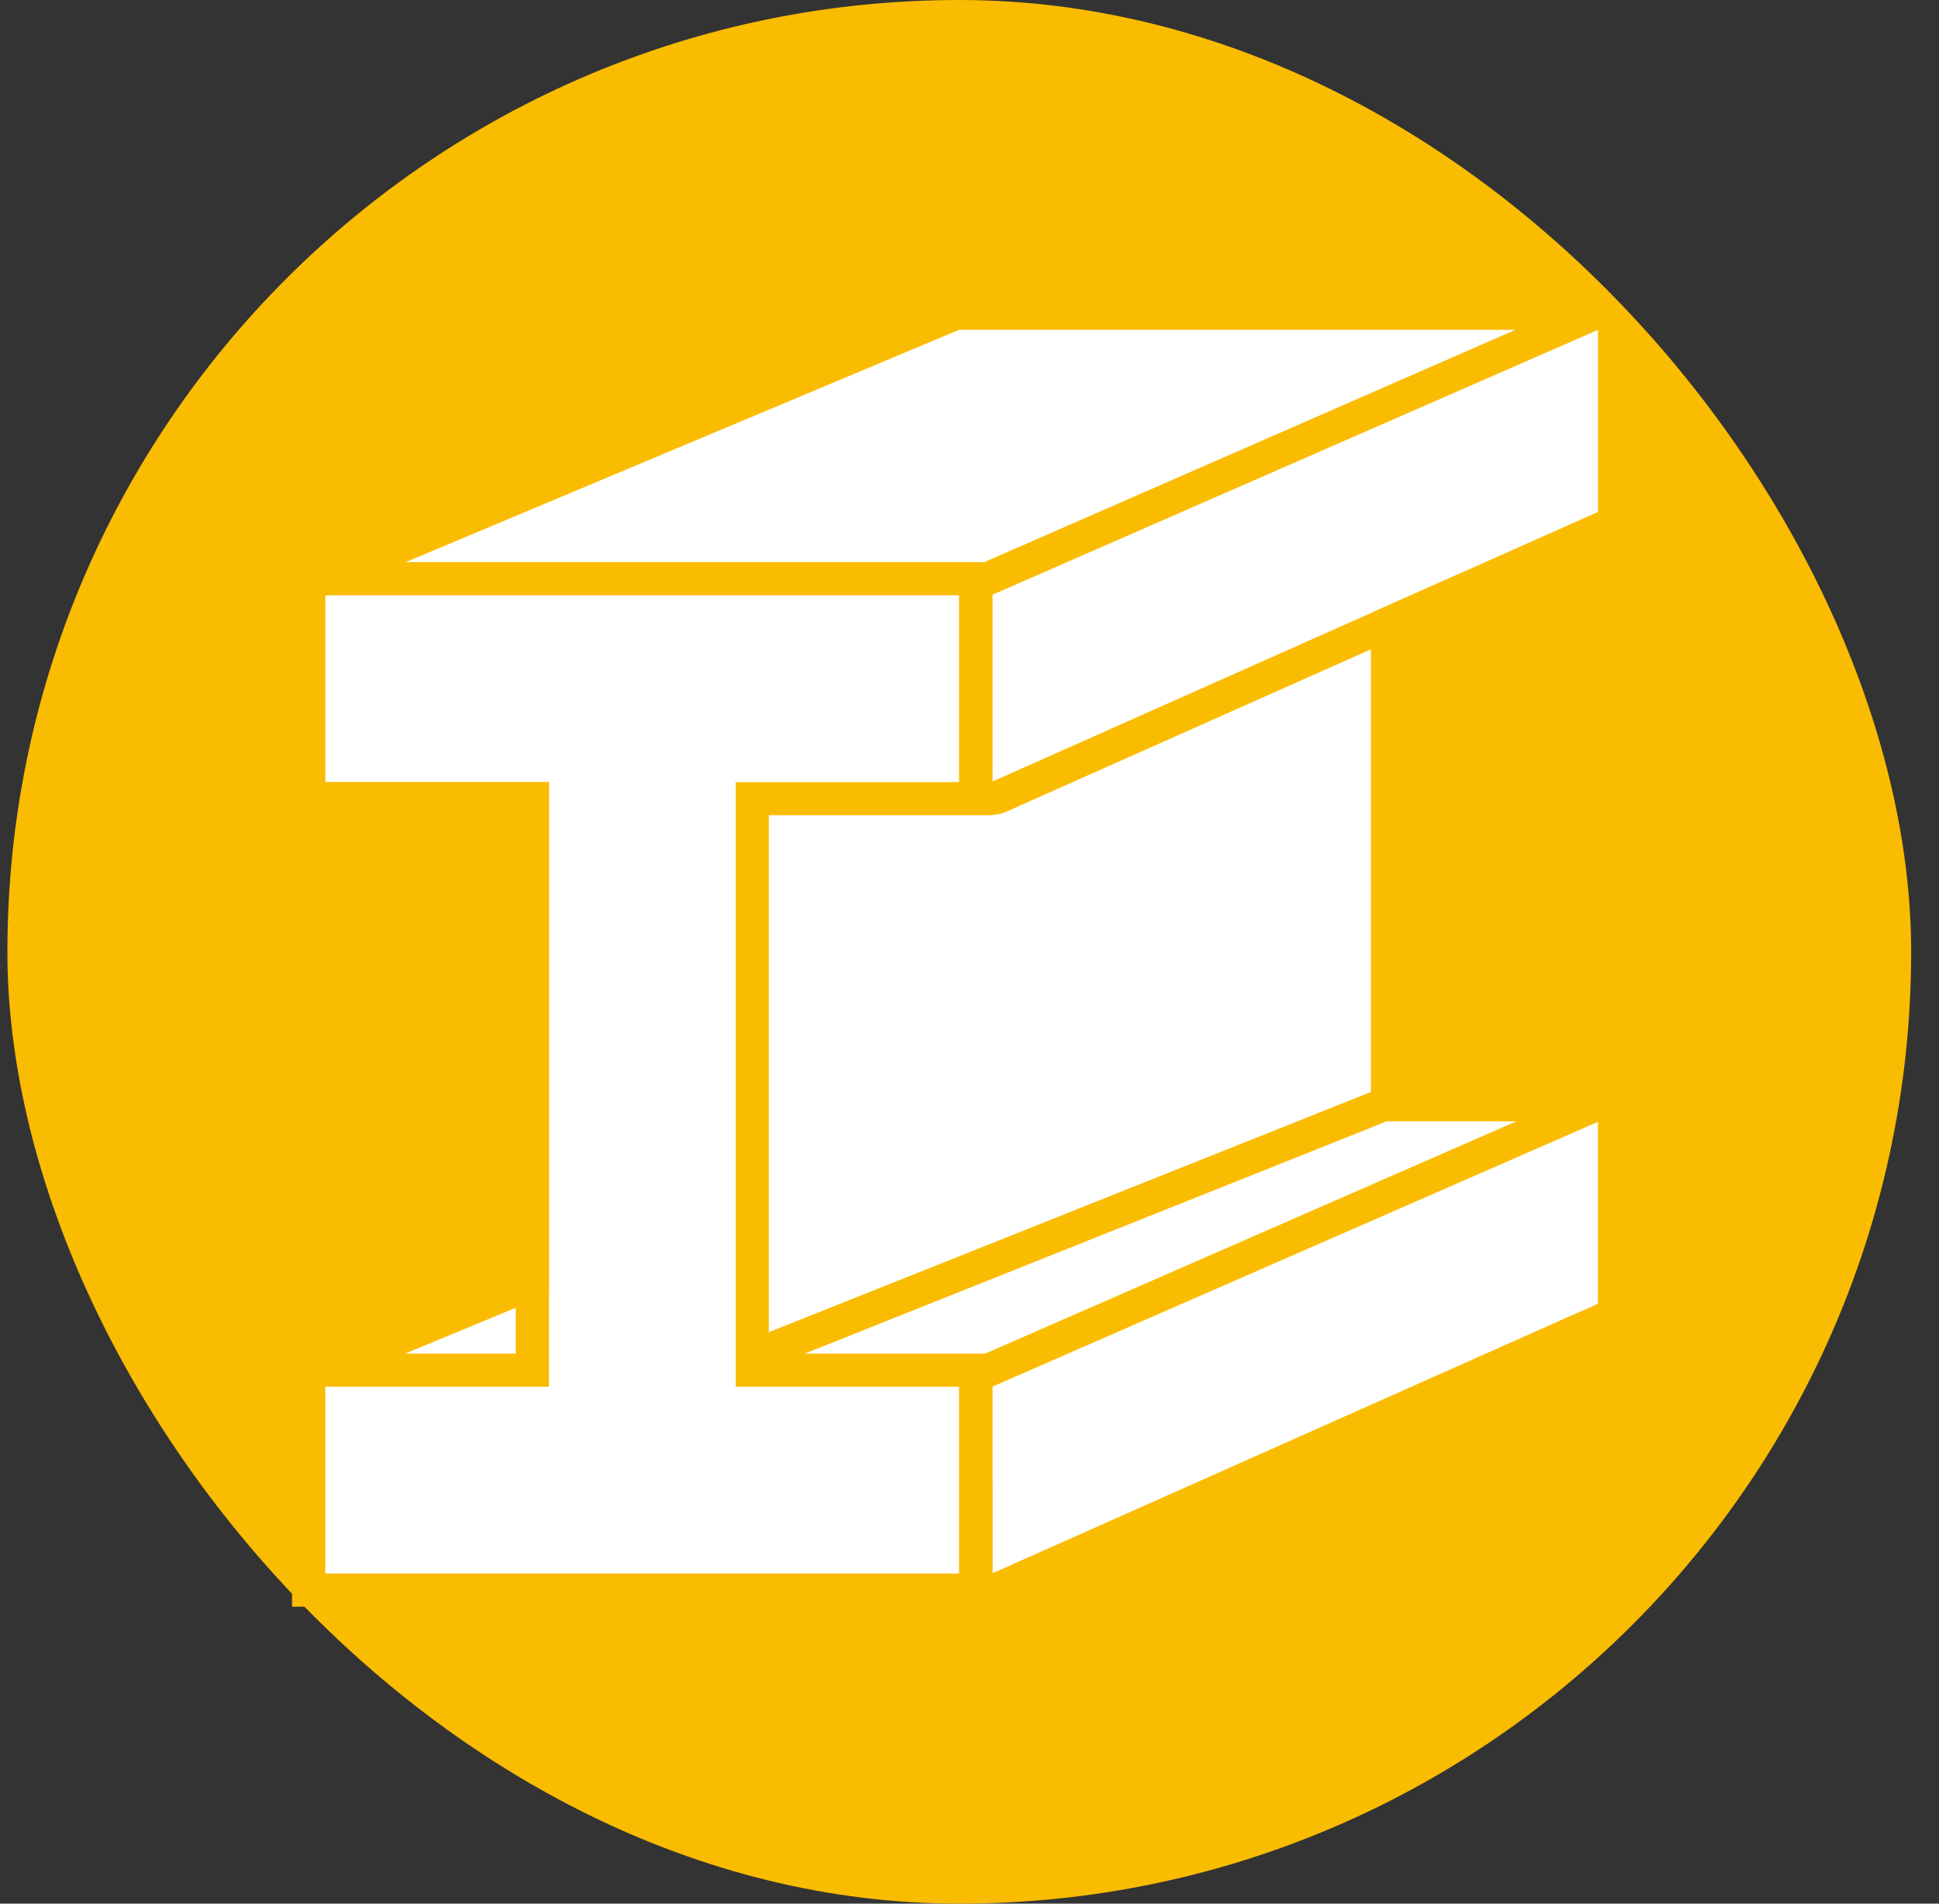 <svg width="55" height="54" viewBox="0 0 55 54" fill="none" xmlns="http://www.w3.org/2000/svg">
<rect x="0" y="0" width="55" height="54" fill="#333333" stroke="none"/>
<rect x="0.21" width="54" height="54" rx="27" fill="#FABC00"/>
<path d="M27.203 22.199L45.331 14.634V9.356L27.203 17.026V22.199Z" fill="white"/>
<path d="M9.225 44.636L27.353 36.983V31.82L9.225 39.338V44.636Z" fill="white"/>
<path fill-rule="evenodd" clip-rule="evenodd" d="M27.203 9.356L9.266 16.887H9.225V22.186H15.57L15.57 39.167L15.301 39.337H9.225V44.636H27.214V42.34L45.202 37.106V31.807H38.858V31.459L38.886 31.447V14.655H45.202V9.411L45.331 9.356H27.203ZM32.806 14.655L27.214 17.021V19.181L33.559 16.497V14.655H32.806Z" fill="white"/>
<path d="M28.144 44.636L45.331 36.983V31.82L28.144 39.338V44.636Z" fill="white"/>
<path d="M28.144 22.173L45.331 14.52V9.356L28.144 16.874V22.173Z" fill="white"/>
<path fill-rule="evenodd" clip-rule="evenodd" d="M45.714 15.379C46.053 15.228 46.272 14.891 46.272 14.52V9.356C46.272 9.039 46.112 8.743 45.846 8.569C45.58 8.395 45.245 8.367 44.954 8.494L27.919 15.946H8.284V23.126H14.629L14.629 38.397H8.284V45.577H28.154V45.577C28.281 45.576 28.407 45.549 28.526 45.496L45.714 37.843C46.053 37.692 46.272 37.355 46.272 36.983V31.82C46.272 31.502 46.112 31.206 45.846 31.032C45.58 30.859 45.245 30.831 44.954 30.958L27.947 38.397H22.828L39.217 31.856C39.458 31.76 39.576 31.486 39.479 31.245C39.383 31.004 39.109 30.886 38.868 30.983L21.809 37.79L21.809 23.126H28.154V23.114C28.281 23.112 28.407 23.085 28.526 23.032L45.714 15.379ZM27.203 16.887V22.173C27.203 22.177 27.203 22.181 27.203 22.186H20.869L20.869 39.337H27.203V39.338V44.636L9.225 44.636V39.337H15.57L15.57 22.186H9.225V16.887H27.203ZM28.154 22.168L45.331 14.52V9.356L28.154 16.869V22.168ZM28.154 44.632V39.333L45.331 31.82V36.983L28.154 44.632Z" fill="#FABC00"/>
</svg>
